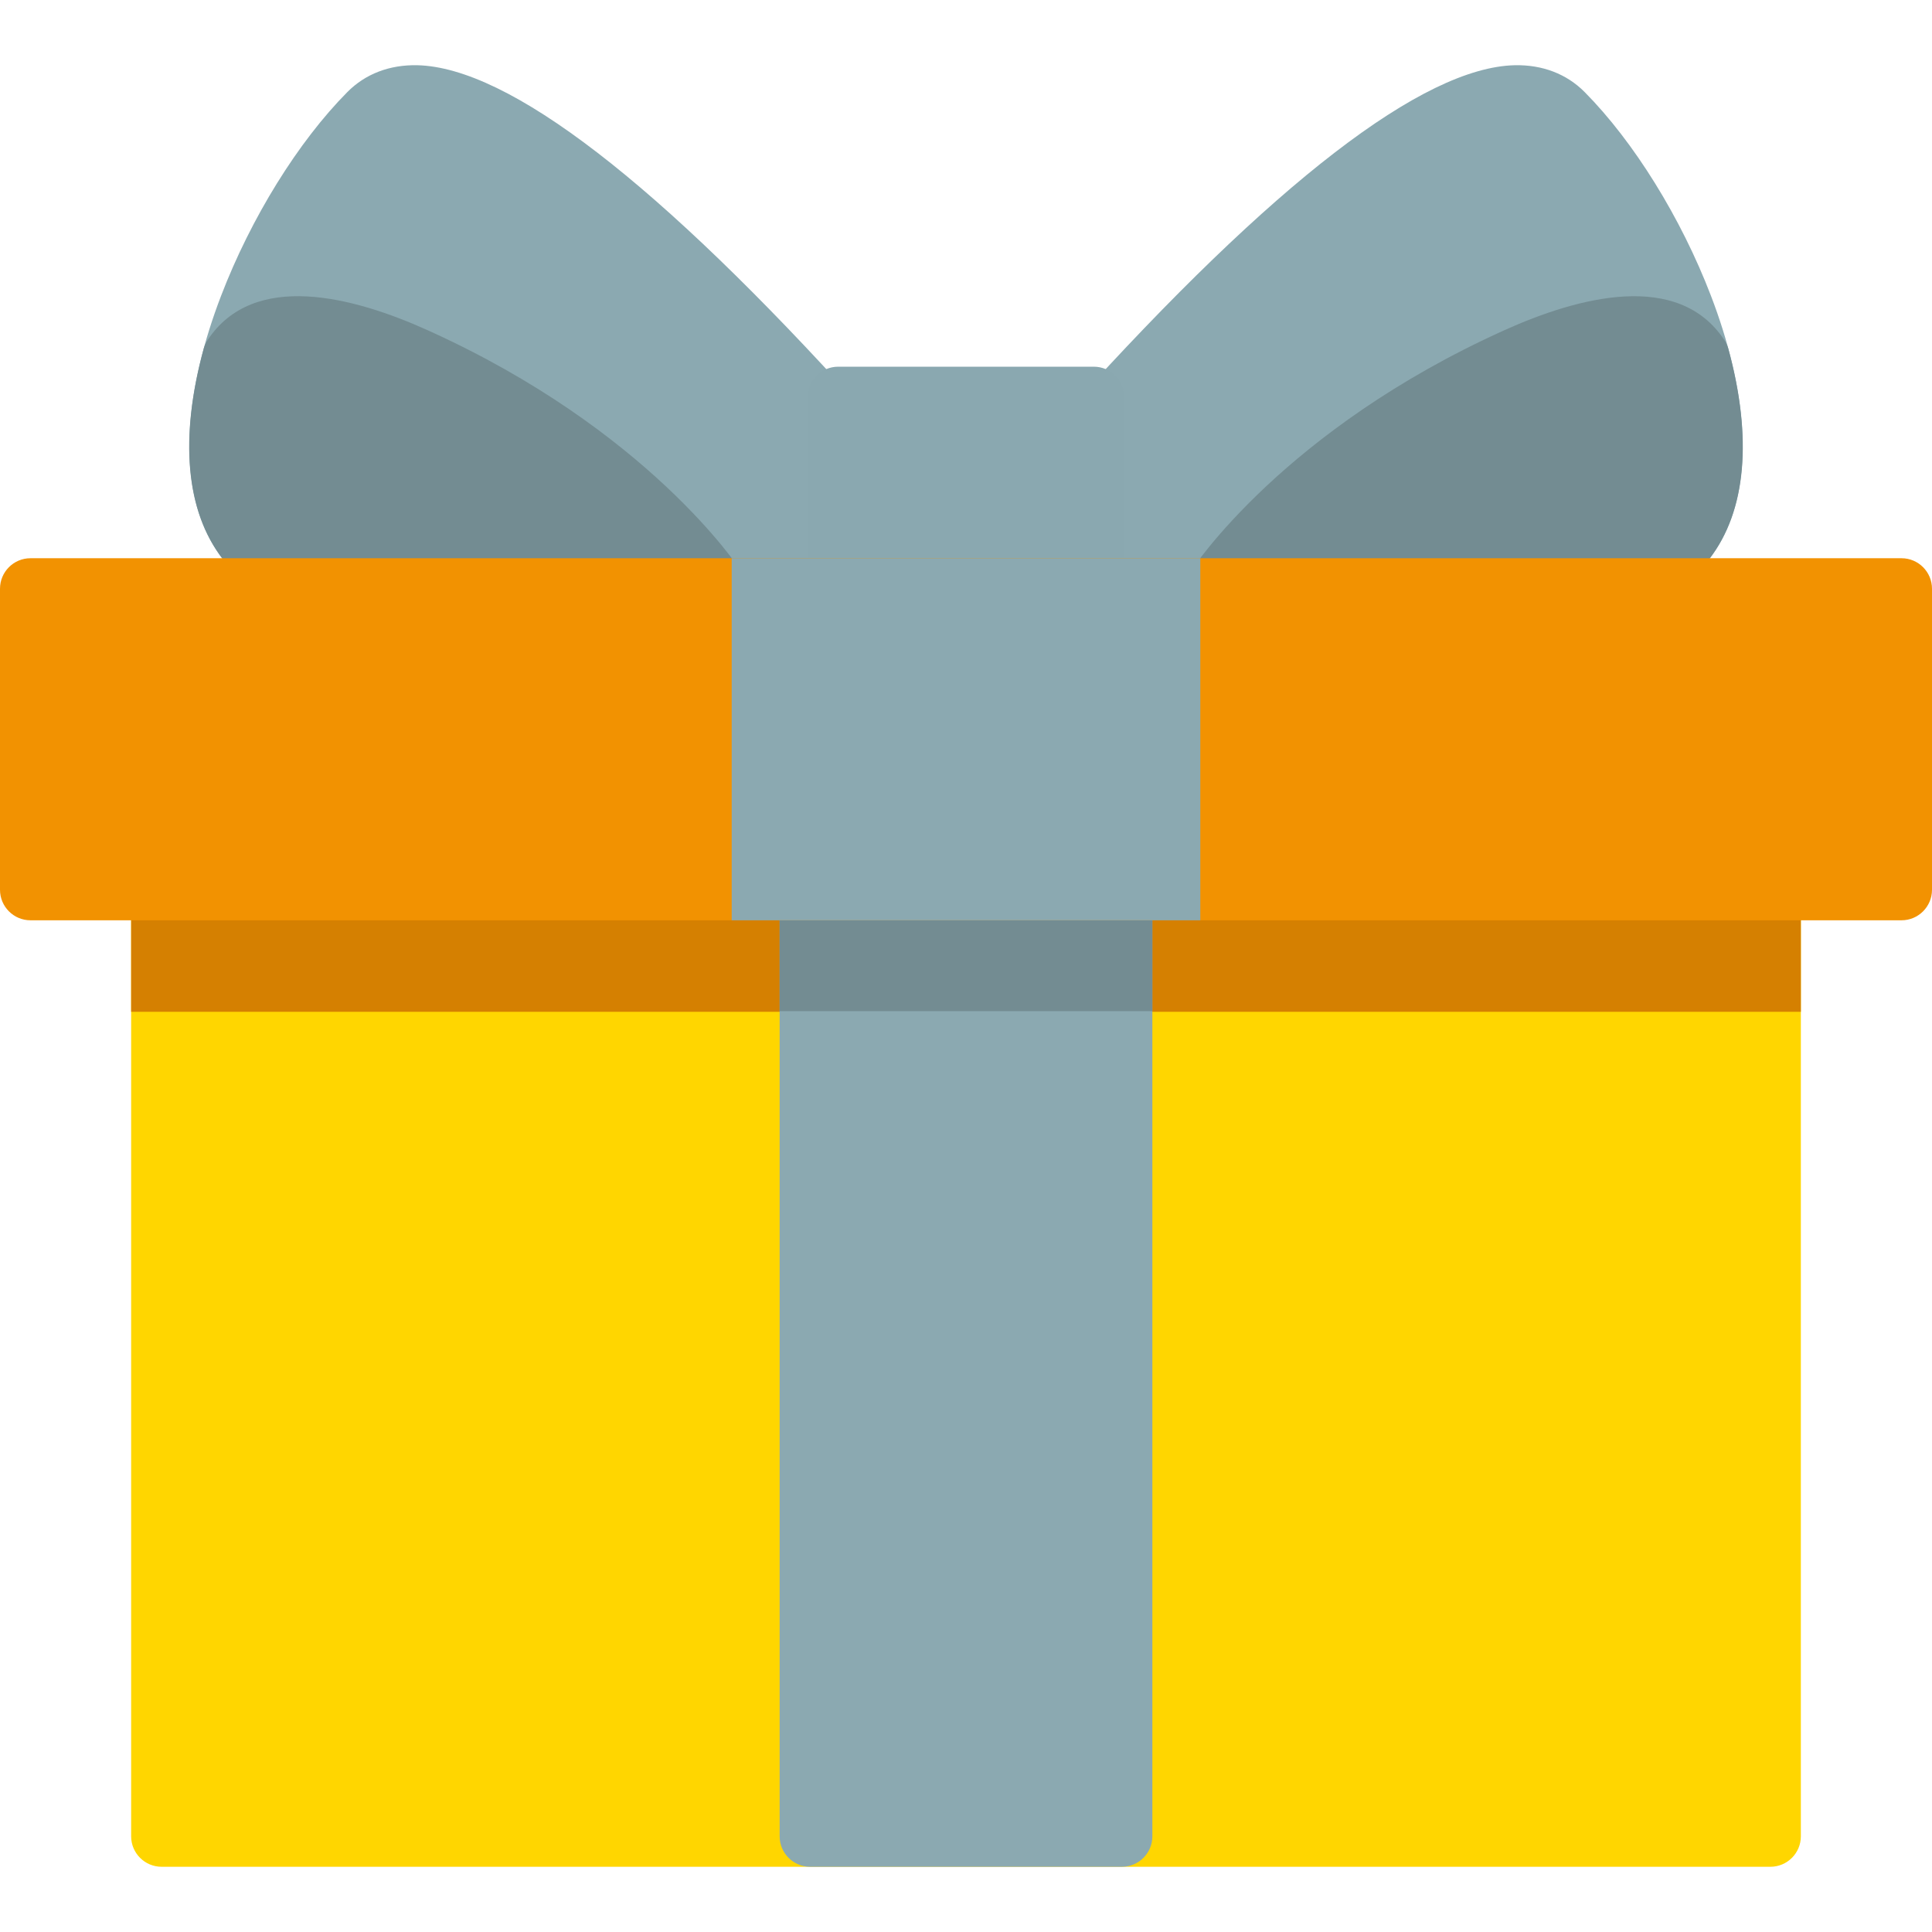 <svg width="50" height="50" viewBox="0 0 50 50" fill="none" xmlns="http://www.w3.org/2000/svg">
<path d="M45.817 22.238H4.183C3.747 22.238 3.394 22.591 3.394 23.027V47.523C3.394 47.959 3.747 48.312 4.183 48.312H45.817C46.253 48.312 46.606 47.959 46.606 47.523V23.027C46.606 22.591 46.253 22.238 45.817 22.238Z" fill="#FFD600"/>
<path d="M45.817 22.238H4.183C3.747 22.238 3.394 22.591 3.394 23.027V26.185H46.606V23.027C46.606 22.591 46.253 22.238 45.817 22.238Z" fill="#D58001"/>
<path d="M29.033 22.238H20.967C20.531 22.238 20.177 22.591 20.177 23.027V47.523C20.177 47.959 20.531 48.312 20.967 48.312H29.033C29.469 48.312 29.823 47.959 29.823 47.523V23.027C29.823 22.591 29.469 22.238 29.033 22.238Z" fill="#8BA9B1"/>
<path d="M29.033 22.238H20.967C20.531 22.238 20.177 22.591 20.177 23.027V26.168H29.823V23.027C29.823 22.591 29.469 22.238 29.033 22.238Z" fill="#738C92"/>
<path d="M44.279 7.654C43.505 5.636 42.283 3.666 41.011 2.383C40.545 1.912 39.916 1.673 39.201 1.688C36.831 1.744 32.968 4.719 27.721 10.53C27.59 10.675 27.517 10.864 27.517 11.059V15.235C27.517 15.671 27.87 16.025 28.307 16.025H40.45C43.156 16.025 44.273 14.709 44.733 13.604C45.347 12.132 45.186 10.019 44.279 7.654Z" fill="#8BA9B1"/>
<path d="M44.73 9.03C44.708 8.949 44.673 8.872 44.627 8.802C43.435 6.999 40.859 7.674 38.908 8.557C33.24 11.122 30.9 14.656 30.803 14.806C30.645 15.048 30.633 15.358 30.771 15.612C30.909 15.867 31.175 16.025 31.465 16.025H40.45C42.172 16.025 43.449 15.496 44.246 14.454C45.192 13.216 45.359 11.34 44.73 9.03Z" fill="#738C92"/>
<path d="M22.279 10.53C17.032 4.719 13.169 1.744 10.799 1.688C10.082 1.673 9.455 1.912 8.989 2.383C7.717 3.666 6.496 5.636 5.722 7.654C4.814 10.019 4.653 12.132 5.266 13.604C5.727 14.709 6.844 16.025 9.55 16.025H21.693C22.13 16.025 22.483 15.671 22.483 15.236V11.059C22.483 10.864 22.41 10.675 22.279 10.53Z" fill="#8BA9B1"/>
<path d="M19.197 14.805C19.1 14.656 16.76 11.122 11.092 8.557C9.141 7.673 6.565 6.999 5.373 8.801C5.326 8.872 5.292 8.948 5.27 9.03C4.64 11.34 4.808 13.216 5.754 14.454C6.551 15.496 7.828 16.025 9.549 16.025H18.535C18.824 16.025 19.091 15.866 19.229 15.612C19.367 15.358 19.355 15.048 19.197 14.805Z" fill="#738C92"/>
<path d="M28.307 9.49H21.693C21.257 9.49 20.904 9.843 20.904 10.279V15.236C20.904 15.672 21.257 16.025 21.693 16.025H28.307C28.743 16.025 29.096 15.671 29.096 15.236V10.279C29.096 9.843 28.743 9.49 28.307 9.49Z" fill="#8AA8B0"/>
<path d="M49.211 14.447H0.789C0.353 14.447 0 14.801 0 15.237V23.027C0 23.463 0.353 23.817 0.789 23.817H49.211C49.647 23.817 50 23.463 50 23.027V15.237C50 14.801 49.647 14.447 49.211 14.447Z" fill="#F29201"/>
<path d="M31.064 14.447H18.936V23.817H31.064V14.447Z" fill="#8BA9B1"/>
</svg>
